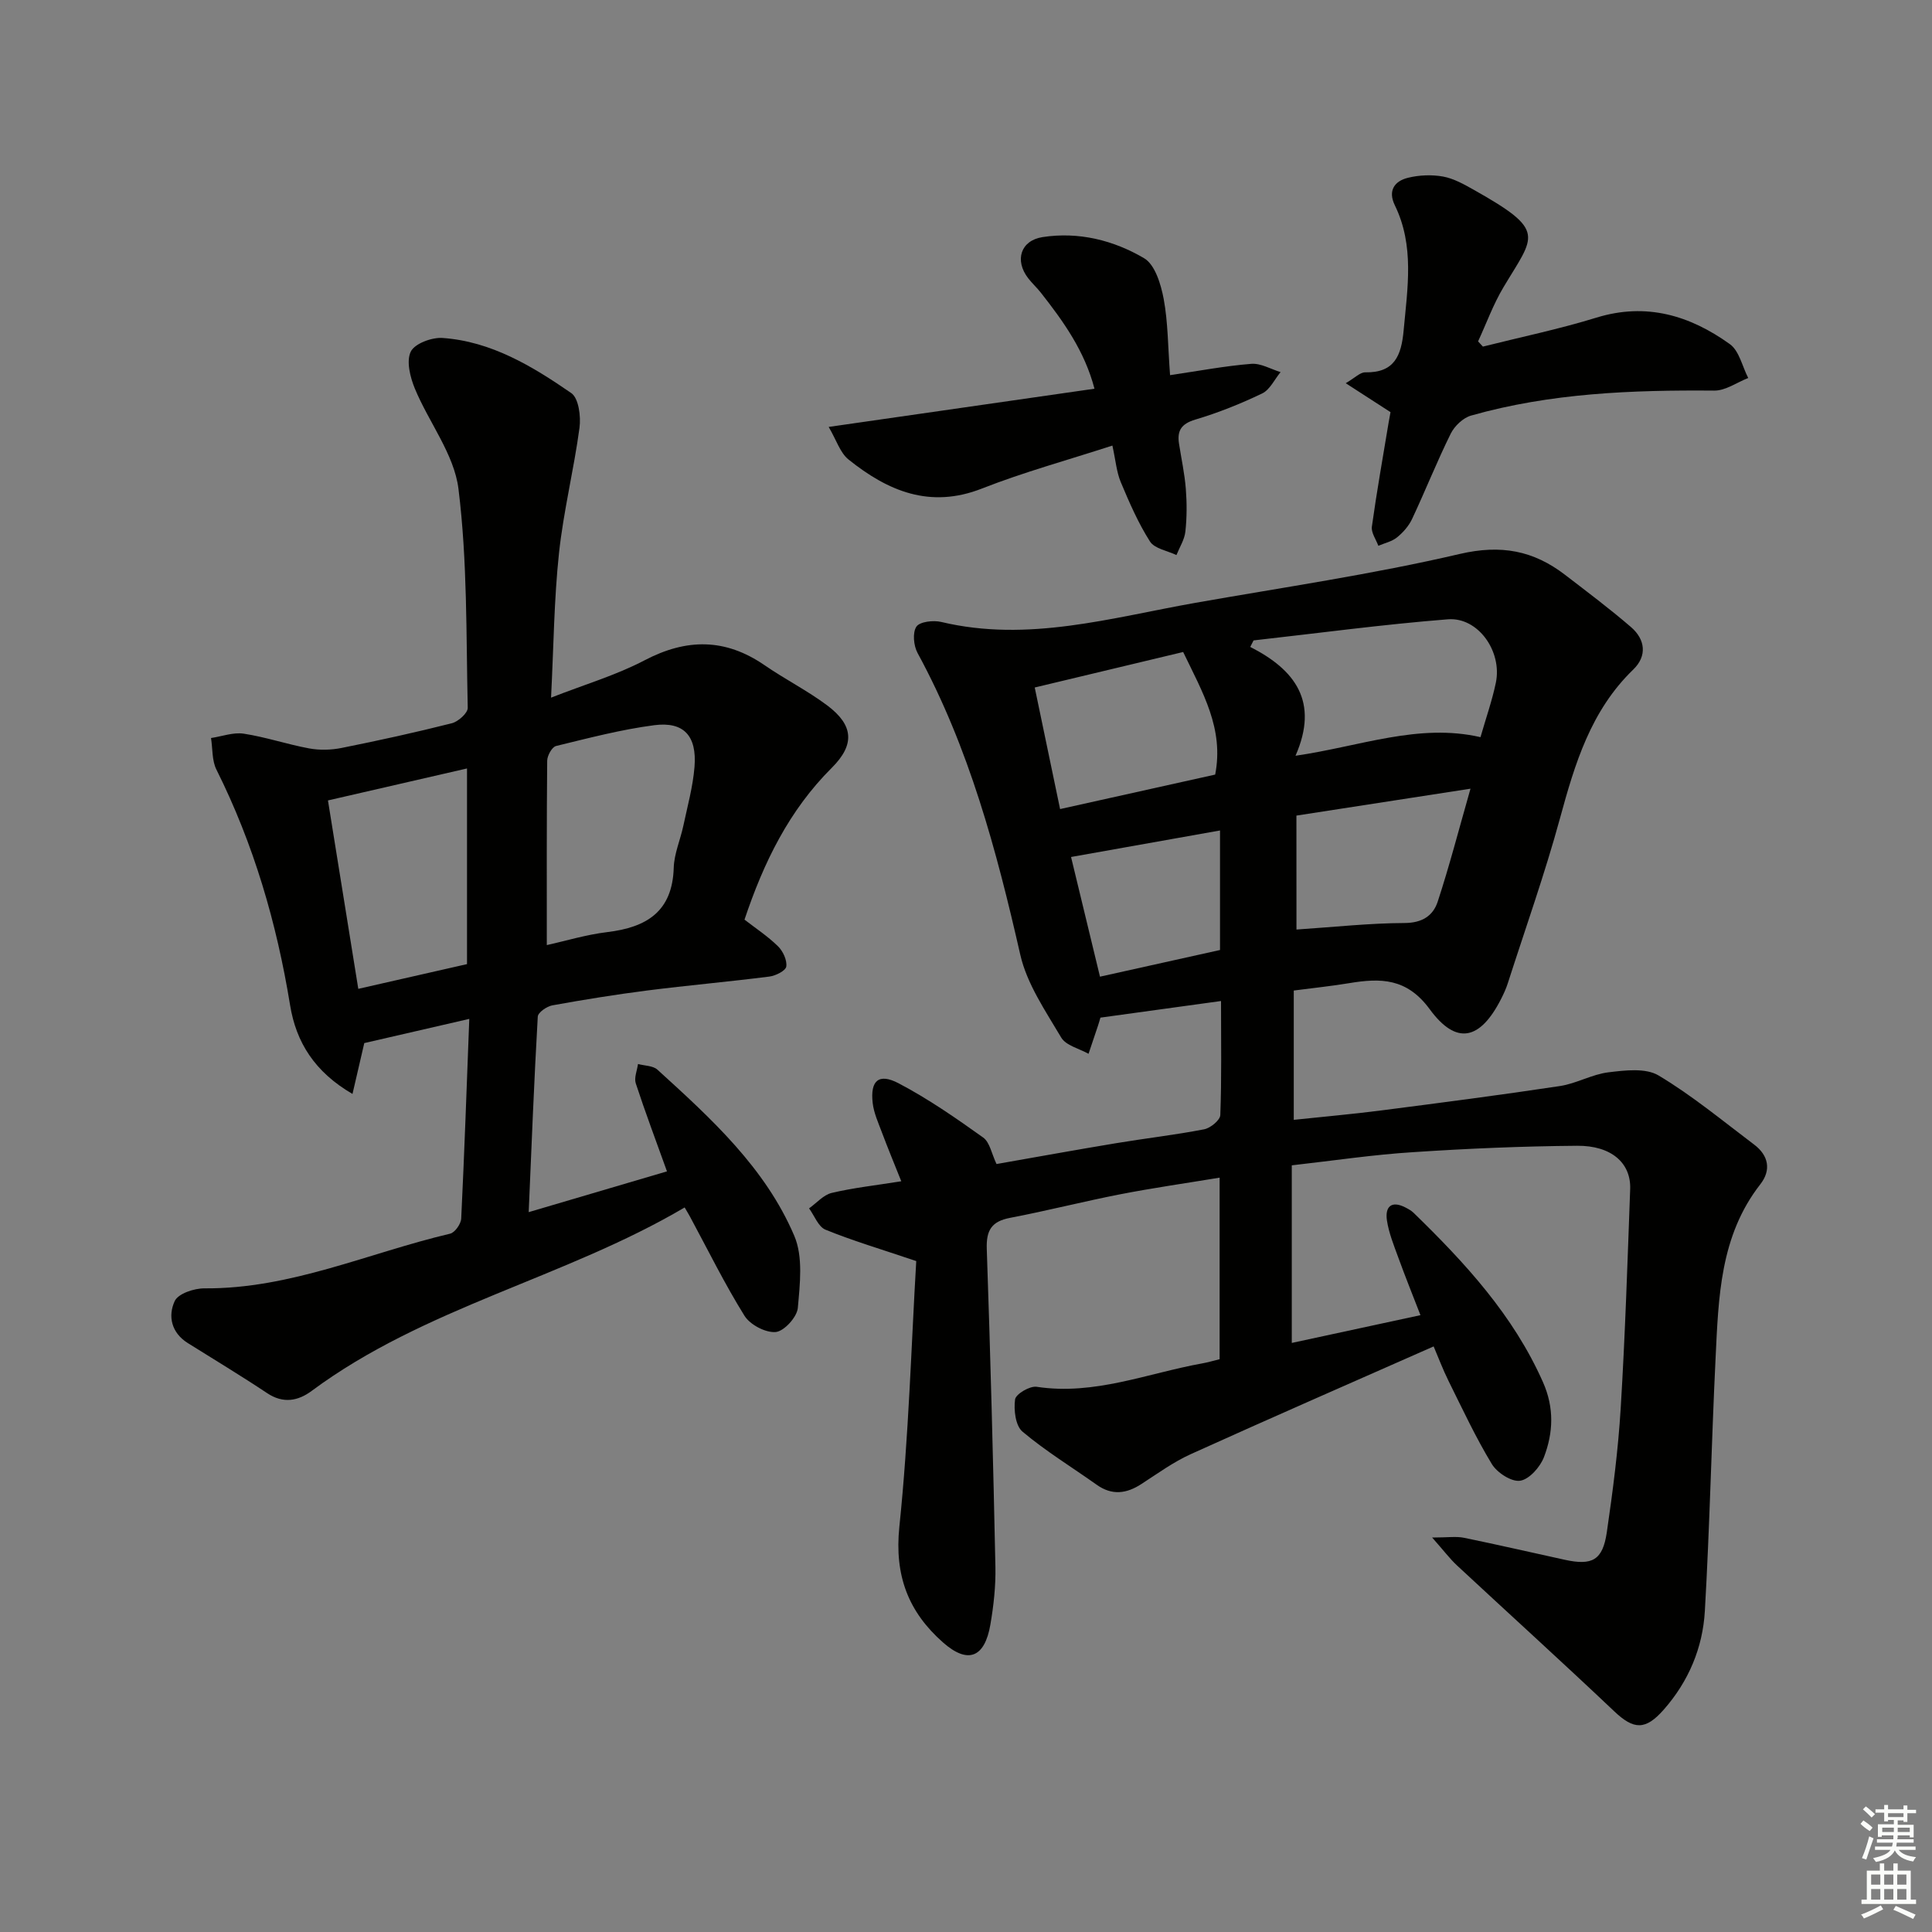 <svg enable-background="new 0 0 400 400" viewBox="0 0 400 400" xmlns="http://www.w3.org/2000/svg"><rect x="0" y="0" width="400" height="400" fill="#808080" stroke="none"/><g fill="#010100"><path d="m267.45 241.27v36.77c8.9-1.92 17.45-3.77 26.64-5.75-1.6-4.13-3.18-8.05-4.62-12.02-.91-2.49-1.93-5.01-2.32-7.6-.42-2.82.91-4.19 3.86-2.66.59.31 1.2.64 1.66 1.09 10.66 10.37 20.66 21.21 26.8 35.09 2.34 5.29 2.12 10.45.19 15.49-.79 2.06-3.04 4.61-4.94 4.89-1.78.27-4.76-1.66-5.85-3.45-3.35-5.52-6.09-11.42-8.97-17.22-1.17-2.36-2.1-4.85-3.08-7.14-16.93 7.48-33.64 14.77-50.25 22.29-3.61 1.63-6.89 4.02-10.24 6.19-3.1 2.02-6.09 2.42-9.26.17-5.14-3.65-10.57-6.96-15.38-11.01-1.45-1.22-1.83-4.5-1.53-6.67.16-1.11 3.06-2.83 4.47-2.61 11.97 1.83 22.95-2.81 34.31-4.85 1.12-.2 2.22-.53 3.57-.86 0-12.38 0-24.64 0-37.59-6.96 1.15-13.77 2.12-20.51 3.43-7.65 1.49-15.21 3.43-22.86 4.89-3.84.73-4.97 2.56-4.84 6.43.76 21.95 1.33 43.91 1.79 65.87.08 3.96-.37 7.99-1.04 11.9-1.18 6.91-4.68 8.23-9.79 3.73-7.2-6.34-10.1-13.87-9.06-23.95 1.95-18.77 2.47-37.69 3.5-55.03-7.44-2.51-13.24-4.23-18.8-6.5-1.48-.61-2.28-2.89-3.39-4.41 1.55-1.1 2.97-2.79 4.69-3.2 4.47-1.06 9.08-1.56 14.4-2.41-1.47-3.68-2.79-6.87-4-10.09-.75-2.01-1.68-4.03-1.92-6.12-.53-4.62 1.24-6.24 5.36-4.08 6.12 3.21 11.87 7.2 17.51 11.23 1.39.99 1.76 3.4 2.77 5.49 8.16-1.43 16.46-2.94 24.79-4.32 6.06-1.01 12.17-1.7 18.19-2.87 1.31-.25 3.31-1.89 3.35-2.95.29-7.63.15-15.27.15-23.61-8.56 1.18-16.64 2.3-24.97 3.44-.12.41-.29 1.04-.5 1.66-.65 1.94-1.3 3.88-1.96 5.83-1.94-1.09-4.68-1.71-5.66-3.37-3.24-5.49-7.09-11.08-8.47-17.14-4.92-21.61-10.59-42.85-21.27-62.48-.82-1.51-1.07-4.21-.24-5.45.7-1.04 3.51-1.36 5.15-.97 17.96 4.28 35.18-.88 52.56-3.95 18.29-3.23 36.72-5.91 54.79-10.13 8.55-1.99 15.25-.7 21.78 4.31 4.61 3.54 9.27 7.04 13.67 10.83 2.96 2.55 3.38 5.97.48 8.78-8.8 8.5-12.1 19.5-15.19 30.84-3.14 11.5-7.15 22.77-10.8 34.13-.35 1.1-.84 2.16-1.36 3.19-4.34 8.56-9.26 9.74-14.81 2.17-4.74-6.46-10.15-6.47-16.65-5.39-3.59.6-7.23.97-11.49 1.53v26.77c6-.64 12.09-1.17 18.14-1.95 12.34-1.59 24.69-3.19 36.99-5.05 3.41-.52 6.62-2.43 10.03-2.84 3.44-.42 7.71-.94 10.38.66 6.96 4.16 13.27 9.4 19.77 14.3 2.99 2.25 3.59 5.27 1.28 8.23-8.35 10.69-8.65 23.42-9.26 36.03-.85 17.44-1.21 34.9-2.22 52.33-.44 7.59-3.35 14.53-8.48 20.37-3.82 4.35-6.23 4.22-10.3.36-10.73-10.17-21.68-20.09-32.51-30.16-1.5-1.39-2.74-3.06-5.17-5.8 3.25 0 4.98-.28 6.58.05 6.99 1.43 13.93 3.04 20.9 4.56 5.67 1.24 7.83.08 8.68-5.68 1.25-8.54 2.36-17.13 2.88-25.73.92-15.1 1.41-30.24 1.96-45.36.19-5.37-3.89-9.01-10.98-8.95-11.31.09-22.63.57-33.91 1.32-8.24.51-16.47 1.75-25.17 2.73zm-7.91-108.68c-.23.45-.46.9-.69 1.35 9.31 4.73 14.28 11.35 9.37 22.53 13.45-1.95 25.47-6.79 38.3-3.85 1.14-3.98 2.41-7.57 3.18-11.27 1.35-6.49-3.68-13.62-9.93-13.13-13.43 1.06-26.82 2.87-40.23 4.37zm-40.06 34.92c11.15-2.48 21.63-4.81 32.11-7.14 1.85-9.5-2.59-16.98-6.63-25.38-10.18 2.43-20.26 4.85-30.73 7.35 1.8 8.59 3.45 16.51 5.25 25.17zm48.94 24.94c7.86-.52 15.11-1.32 22.36-1.35 3.65-.01 5.92-1.49 6.88-4.42 2.41-7.34 4.35-14.84 6.79-23.39-12.71 1.96-24.38 3.77-36.04 5.57.01 8.31.01 15.92.01 23.59zm-46.67-15.02c1.99 8.25 3.92 16.23 5.99 24.78 8.37-1.86 16.54-3.67 24.85-5.52 0-8.33 0-16.25 0-24.75-10.33 1.84-20.33 3.62-30.84 5.49z"/><path d="m97.16 210.95c-7.72 1.78-14.47 3.33-21.74 5.01-.64 2.75-1.46 6.31-2.44 10.53-7.82-4.55-11.67-10.68-12.92-18.38-2.77-17-7.53-33.32-15.25-48.77-.95-1.89-.77-4.34-1.12-6.54 2.27-.34 4.62-1.23 6.78-.9 4.56.7 8.99 2.21 13.54 3.05 2.17.4 4.55.34 6.73-.1 7.64-1.53 15.26-3.2 22.81-5.11 1.33-.34 3.32-2.12 3.29-3.2-.34-15.13-.06-30.36-1.92-45.33-.89-7.17-6.13-13.75-9.03-20.76-.97-2.35-1.8-5.66-.85-7.64.8-1.67 4.35-2.99 6.57-2.84 10.11.71 18.6 5.85 26.66 11.41 1.54 1.06 2.02 4.83 1.71 7.18-1.17 8.7-3.32 17.28-4.25 25.99-1.02 9.56-1.1 19.22-1.64 29.89 6.94-2.72 13.46-4.64 19.36-7.73 8.7-4.56 16.71-4.58 24.84 1.01 4.23 2.92 8.88 5.26 12.98 8.33 5.44 4.08 5.78 8.09.95 12.91-8.86 8.82-14.11 19.59-18.08 31.44 2.31 1.79 4.82 3.44 6.93 5.51 1.03 1.01 1.91 2.88 1.72 4.2-.12.87-2.21 1.92-3.52 2.08-8.41 1.07-16.85 1.81-25.26 2.88-6.58.84-13.14 1.9-19.66 3.08-1.15.21-2.96 1.47-3.01 2.33-.76 13.24-1.28 26.49-1.88 40.48 9.89-2.92 19.16-5.65 28.63-8.44-2.3-6.4-4.51-12.27-6.46-18.22-.38-1.16.28-2.67.46-4.01 1.36.37 3.1.33 4.03 1.18 11.11 10.1 22.33 20.31 28.33 34.4 1.85 4.33 1.17 9.97.73 14.93-.17 1.89-2.84 4.82-4.57 4.98-2.09.19-5.31-1.5-6.47-3.36-4.11-6.6-7.56-13.62-11.26-20.48-.3-.56-.64-1.11-1.13-1.95-24.88 14.66-53.82 20.62-77.22 37.98-2.83 2.1-5.9 2.68-9.23.46-5.39-3.59-10.94-6.93-16.43-10.37-3.4-2.13-4.14-5.61-2.69-8.7.72-1.54 4.03-2.64 6.16-2.62 17.84.13 33.96-7.34 50.85-11.32.99-.23 2.25-2.02 2.3-3.14.66-13.62 1.13-27.23 1.67-41.33zm16.05-15.28c3.82-.84 8.13-2.16 12.53-2.69 8.12-.98 13.48-4.23 13.75-13.33.09-2.91 1.37-5.78 1.99-8.69.86-4.05 1.98-8.09 2.31-12.18.52-6.41-2.2-9.42-8.3-8.64-6.86.89-13.62 2.67-20.36 4.31-.84.2-1.82 1.98-1.84 3.03-.12 12.59-.08 25.19-.08 38.19zm-45.31-29.95c2.07 12.88 4.14 25.76 6.28 39.01 7.93-1.8 15.28-3.48 22.51-5.12 0-13.77 0-27.01 0-40.51-9.54 2.19-18.73 4.3-28.79 6.62z"/><path d="m242.25 77.67c6.05-.89 11.41-1.91 16.81-2.34 1.97-.16 4.05 1.1 6.07 1.71-1.25 1.51-2.21 3.65-3.81 4.42-4.46 2.14-9.1 4-13.84 5.41-2.87.86-3.8 2.26-3.38 4.97.48 3.11 1.16 6.21 1.41 9.35.23 2.94.23 5.94-.09 8.86-.18 1.67-1.2 3.25-1.85 4.87-1.88-.9-4.53-1.32-5.48-2.81-2.44-3.83-4.28-8.08-6.05-12.3-.87-2.08-1.05-4.46-1.73-7.56-9.23 3-18.31 5.48-27.02 8.9-10.78 4.23-19.48.5-27.61-6.01-1.74-1.39-2.5-4.01-4.11-6.75 19.18-2.76 36.85-5.3 55.03-7.91-2.04-7.82-6.43-13.93-11.1-19.88-.82-1.04-1.82-1.95-2.63-3-2.85-3.69-1.57-7.8 2.97-8.51 7.48-1.16 14.71.65 21.03 4.37 2.27 1.33 3.49 5.41 4.06 8.44.9 4.84.87 9.86 1.32 15.77z"/><path d="m307.02 71.76c7.84-1.97 15.79-3.62 23.51-6 10.33-3.18 19.36-.44 27.62 5.49 1.94 1.39 2.57 4.63 3.8 7.01-2.34.91-4.69 2.63-7.03 2.61-16.99-.14-33.89.5-50.35 5.17-1.66.47-3.44 2.17-4.22 3.76-2.86 5.78-5.24 11.79-7.98 17.62-.68 1.46-1.86 2.81-3.12 3.83-1.06.87-2.57 1.19-3.88 1.75-.48-1.32-1.51-2.72-1.34-3.95 1-7.21 2.28-14.38 3.47-21.57.11-.65.23-1.29.39-2.15-2.84-1.84-5.68-3.67-9.27-5.99 1.9-1.11 2.98-2.27 4.03-2.25 6.08.11 7.48-3.47 7.96-8.69.8-8.78 2.27-17.51-1.83-25.91-1.47-3.02-.06-5 2.72-5.68 2.31-.57 4.91-.68 7.25-.26 2.22.4 4.36 1.61 6.37 2.74 15.24 8.57 12.58 9.39 6.14 20.21-2.1 3.52-3.51 7.44-5.24 11.18.32.36.66.72 1 1.08z"/></g><path d="m385.2 377.6.6-.7c.6.4 1.3.9 1.9 1.5l-.6.7c-.8-.5-1.4-1-1.9-1.5zm.3 7.1c.6-1.4 1.1-2.9 1.5-4.5.3.1.6.3.9.4-.5 1.4-1 2.9-1.5 4.4zm.2-10.1.6-.6c.7.5 1.3 1.1 1.9 1.6l-.7.7c-.6-.6-1.2-1.2-1.8-1.7zm8.4-.8h.8v.9h1.8v.7h-1.8v1.8h-.8v-.3h-1.2v.9h3.3v2.6h-.8v-.4h-2.5c0 .3 0 .6-.1.8h3.4v.7h-3.5c0 .3-.1.6-.1.8h4v.7h-3.5c.7.9 1.9 1.3 3.6 1.5-.2.2-.4.5-.6.9-1.9-.3-3.2-1.1-3.8-2.3-.5 1.1-1.8 2-3.9 2.4-.2-.3-.4-.5-.6-.8 1.9-.4 3.1-.9 3.6-1.7h-3.2v-.7h3.5c.1-.2.1-.5.2-.8h-3.3v-.7h3.4c0-.2 0-.5 0-.8h-2.4v.3h-.8v-2.6h3.3v-.9h-1.2v.3h-.8v-1.8h-1.8v-.7h1.8v-.9h.8v.9h3.2zm-4.4 5.5h2.4c0-.3 0-.6 0-.9h-2.4zm1.2-3.1h3.2v-.8h-3.2zm4.4 2.2h-2.4v.9h2.5v-.9z" fill="#fbfcfa"/><path d="m389.2 385.8h.9v1.5h1.9v-1.5h.9v1.5h2.7v6h1.1v.9h-11.3v-.9h1.1v-6h2.7zm.2 8.7.5.8c-1.2.6-2.5 1.3-4 1.9-.2-.3-.3-.6-.6-.8 1.6-.6 3-1.3 4.1-1.9zm-2-4.3h1.9v-2.1h-1.9zm0 3.1h1.9v-2.2h-1.9zm2.7-3.1h1.9v-2.1h-1.9zm0 3.1h1.9v-2.2h-1.9zm2.4 1.3c1.4.6 2.7 1.2 4.1 1.8l-.5.9c-1.5-.7-2.8-1.4-4.1-1.9zm2.2-6.5h-1.9v2.1h1.9zm-1.9 5.2h1.9v-2.2h-1.9z" fill="#fbfcfa"/></svg>